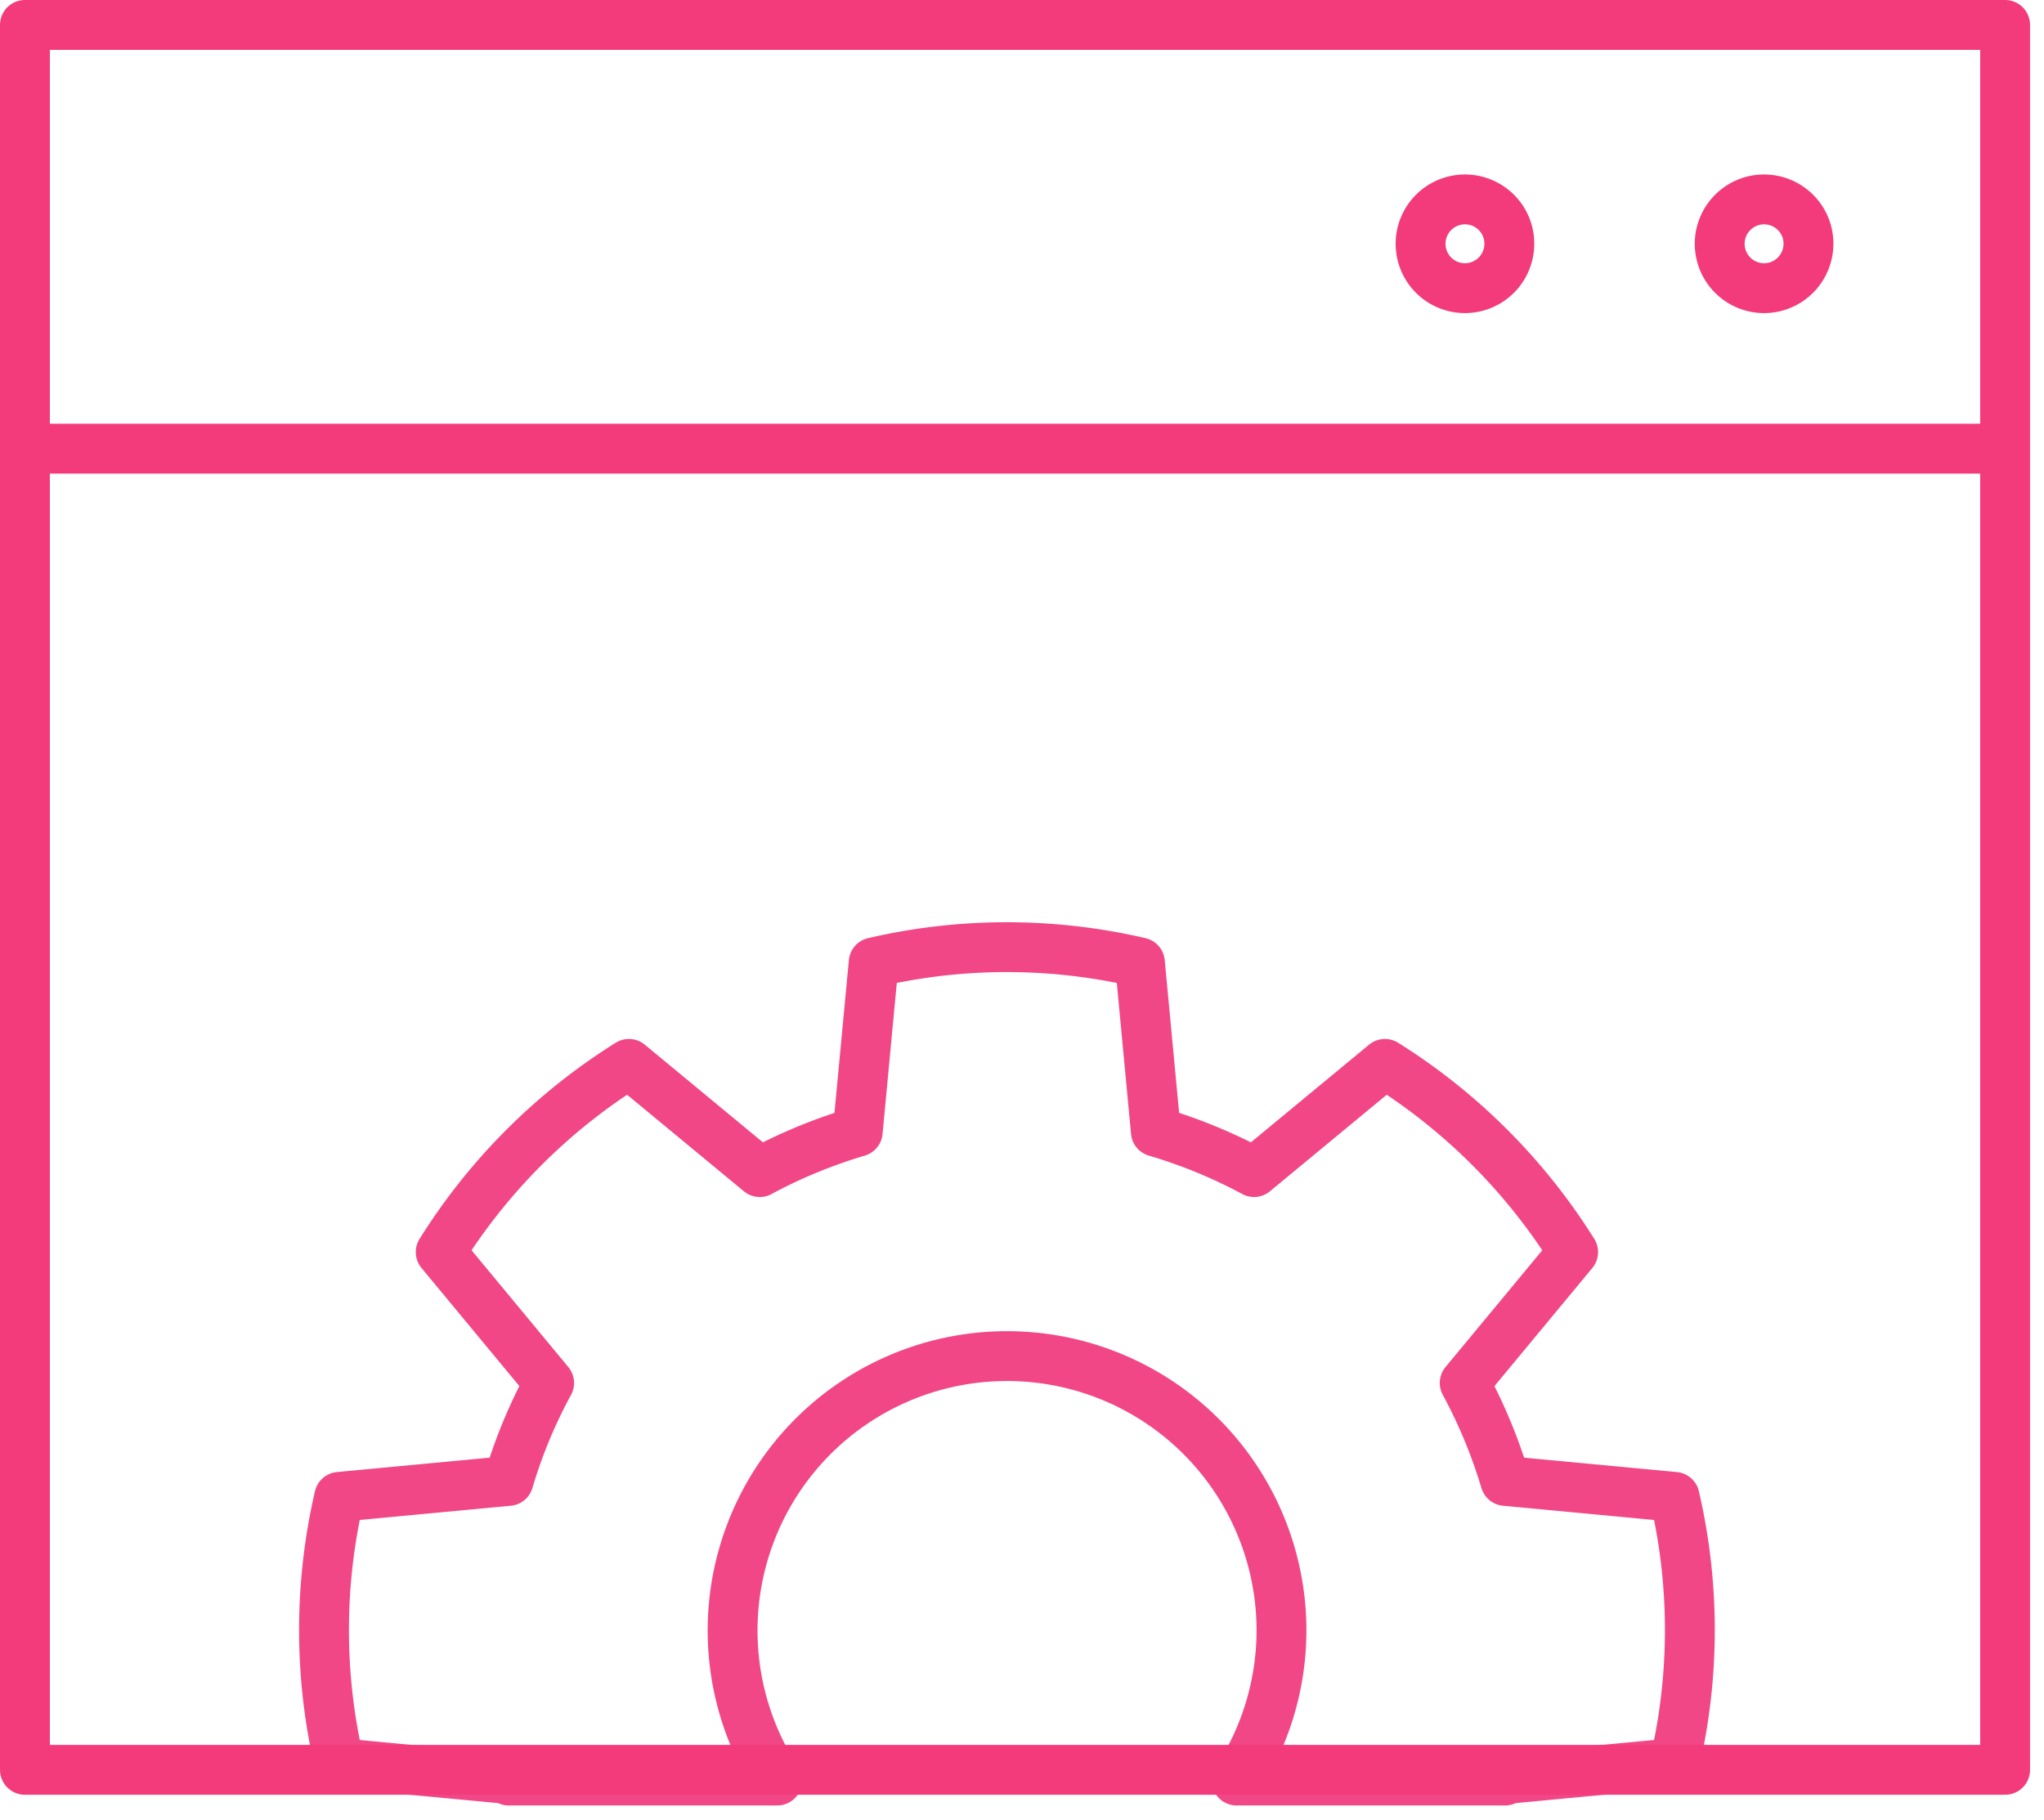 <svg xmlns="http://www.w3.org/2000/svg" width="82" height="73" viewBox="0 0 82 73"><path fill="none" stroke="#f24787" stroke-linecap="round" stroke-linejoin="round" stroke-miterlimit="50" stroke-width="2" d="M51.41 65.39c0 2.23-.67 4.31-1.8 6.04h10.77l.01-.06 6.79-.64a23.57 23.57 0 0 0 0-10.68l-6.79-.64a20.86 20.86 0 0 0-1.63-3.93l4.35-5.25a23.83 23.83 0 0 0-7.55-7.55l-5.25 4.34a20.65 20.65 0 0 0-3.94-1.62l-.64-6.79a23.57 23.57 0 0 0-10.68 0l-.64 6.79c-1.37.41-2.69.95-3.93 1.62l-5.25-4.34a23.77 23.77 0 0 0-7.55 7.55l4.35 5.25a20.22 20.22 0 0 0-1.63 3.93l-6.79.64a23.63 23.63 0 0 0 0 10.68l6.79.64.01.06h10.77a11.01 11.01 0 1 1 20.23-6.04z"/><path fill="none" stroke="#f33a7b" stroke-linecap="round" stroke-linejoin="round" stroke-miterlimit="50" stroke-width="2" d="M1 71h79.44V1H1zM80.44 18H1"/><path fill="none" stroke="#f33a7b" stroke-linecap="round" stroke-linejoin="round" stroke-miterlimit="50" stroke-width="2" d="M70.77 8a1.78 1.78 0 1 0 1.78 1.77c0-.98-.8-1.77-1.78-1.77zM58.77 8a1.78 1.78 0 1 0 1.78 1.77c0-.98-.8-1.77-1.78-1.77z"/></svg>